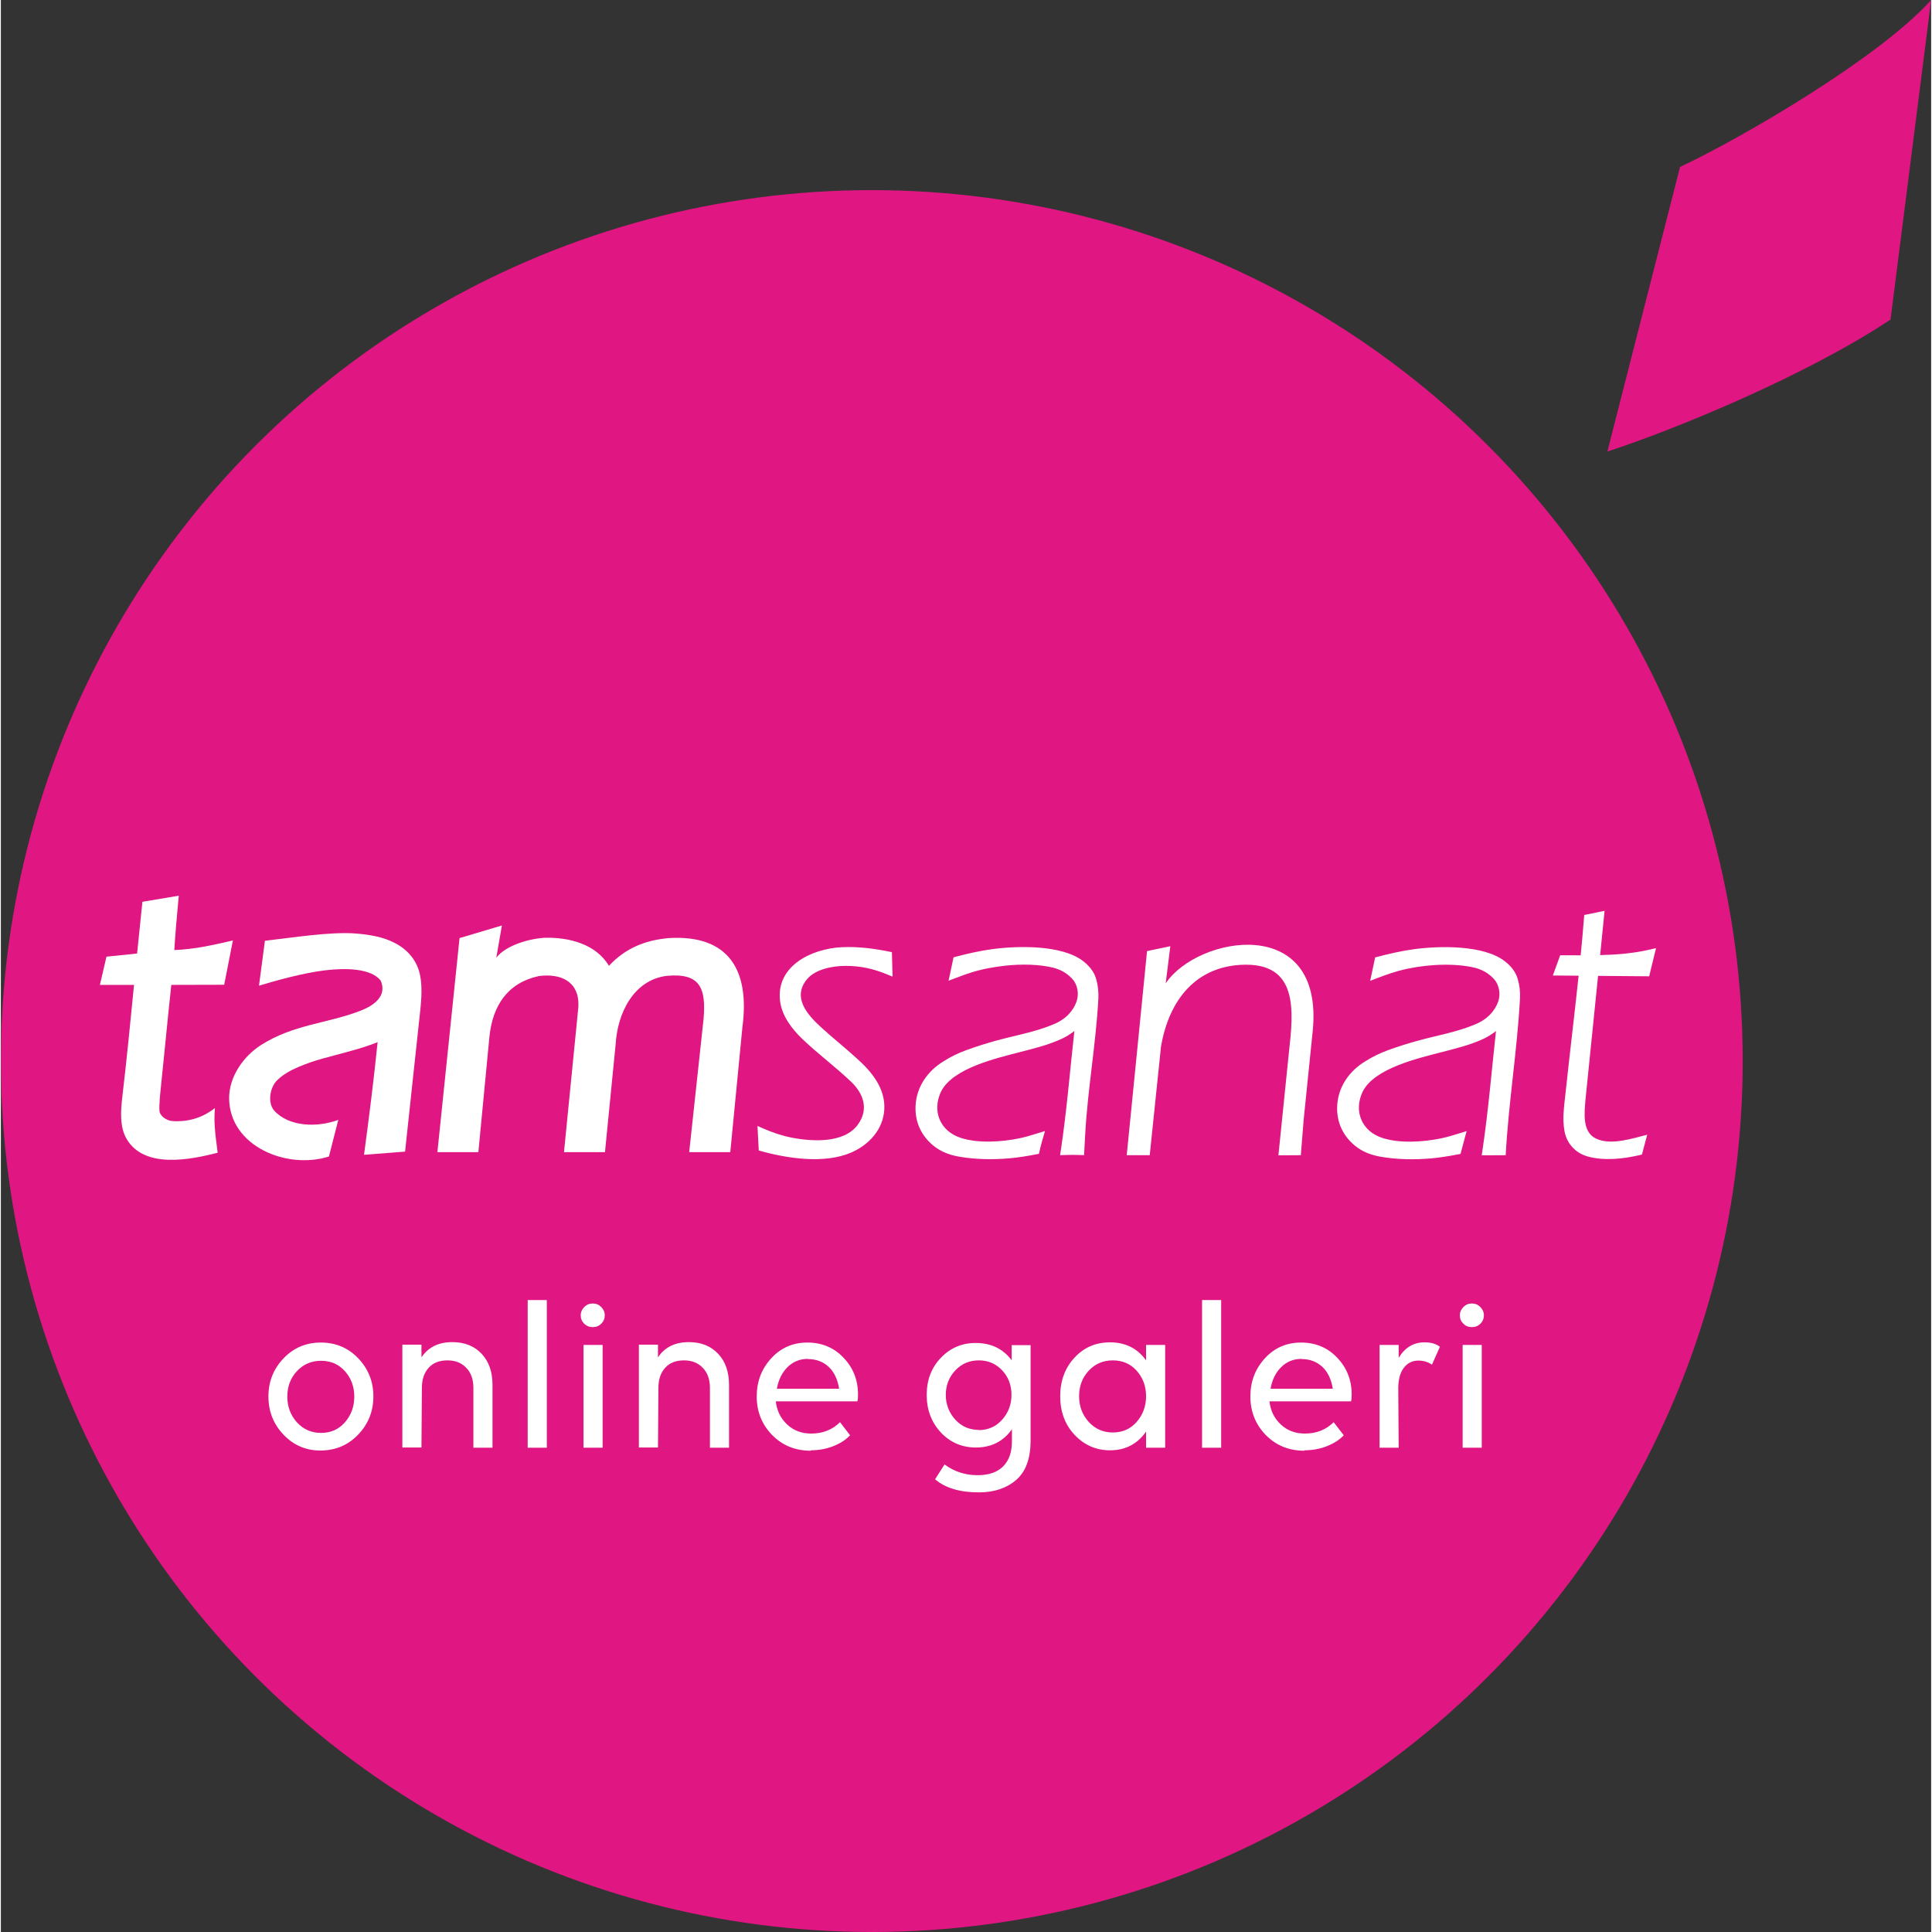 <?xml version="1.0" encoding="UTF-8"?>
<!DOCTYPE svg PUBLIC "-//W3C//DTD SVG 1.1//EN" "http://www.w3.org/Graphics/SVG/1.1/DTD/svg11.dtd">
<!-- Creator: CorelDRAW X7 -->
<svg xmlns="http://www.w3.org/2000/svg" xml:space="preserve" width="300px" height="300px" version="1.1" style="shape-rendering:geometricPrecision; text-rendering:geometricPrecision; image-rendering:optimizeQuality; fill-rule:evenodd; clip-rule:evenodd"
viewBox="0 0 163900 164046"
 xmlns:xlink="http://www.w3.org/1999/xlink">
 <rect x="0" y="0" width="163900" height="164046" fill="#333333" stroke="none"/>
 <defs>
  <style type="text/css">
   <![CDATA[
    .fil0 {fill:#E01682}
    .fil1 {fill:white}
    .fil2 {fill:white;fill-rule:nonzero}
   ]]>
  </style>
 </defs>
 <g id="Layer_x0020_1">
  <ellipse class="fil0" cx="73951" cy="90095" rx="73951" ry="73952"/>
  <path class="fil0" d="M163900 0c-1150,9044 -2300,18088 -3448,27132 -7168,4773 -18422,9386 -24042,11207l6169 -24165c5472,-2565 17025,-9370 21321,-14174z"/>
  <path class="fil1" d="M135795 81099c1399,-36 2794,-145 4160,-458l583 -133 -580 2390 -4339 -36c-352,3496 -706,6992 -1066,10483 -87,1090 -315,2762 895,3335 1258,596 3061,-8 4344,-332l-448 1684 -181 43c-1389,328 -3035,508 -4427,121 -1031,-287 -1782,-1104 -1970,-2159 -191,-1074 -32,-2073 81,-3141 356,-3349 767,-6696 1119,-10048l-2188 -18 626 -1718 306 1c476,0 953,3 1432,3 104,-1065 200,-2130 284,-3196l18 -230 1727 -349 -41 415c-111,1114 -223,2229 -335,3343zm-8843 6450c-315,237 -641,457 -998,628 -1164,554 -2439,854 -3681,1177 -1970,512 -5647,1361 -6635,3325 -799,1665 -94,3374 1671,3945 1478,478 3434,346 4942,43 561,-112 1146,-299 1693,-467l513 -158 -516 1936 -185 35c-752,142 -1527,276 -2289,343 -1439,126 -2921,106 -4345,-145 -770,-137 -1504,-413 -2117,-908 -1070,-864 -1610,-2059 -1536,-3433 87,-1603 1039,-2944 2385,-3754 590,-379 1224,-685 1881,-927 818,-301 1650,-564 2490,-798 1654,-461 3363,-741 4955,-1408 582,-243 1098,-587 1488,-1088 544,-702 759,-1491 396,-2331 -153,-354 -463,-644 -769,-868 -435,-319 -953,-501 -1480,-600 -1878,-353 -4259,-168 -6121,339 -829,225 -1625,540 -2426,848l424 -1990c1083,-286 2162,-542 3274,-693 2168,-296 5907,-379 7713,1001 517,395 939,895 1122,1528 159,550 218,1118 187,1689 -238,4390 -971,8799 -1213,13274l-2036 2 52 -341c516,-3433 779,-6767 1161,-10204zm-28046 -4048c3,-5 7,-10 10,-15 2697,-4024 13497,-5969 12470,4092l-768 7534 -238 2979 -1903 4 890 -8724c390,-3501 856,-7701 -4050,-7448 -3767,194 -6092,2851 -6805,6905l-962 9258 -1953 1 1725 -17329 1977 -416 -393 3159zm-7754 4042c-315,237 -641,457 -999,627 -1165,555 -2436,855 -3680,1178 -1970,512 -5647,1360 -6635,3325 -799,1665 -94,3373 1671,3945 1478,478 3434,346 4941,43 562,-112 1147,-299 1694,-468l513 -157c-199,651 -369,1270 -516,1936l-185 35c-752,142 -1527,276 -2290,343 -1438,126 -2920,106 -4344,-146 -770,-136 -1504,-412 -2117,-907 -1071,-864 -1610,-2059 -1536,-3433 87,-1603 1038,-2944 2385,-3754 590,-379 1224,-685 1881,-927 818,-301 1650,-565 2489,-798 1655,-461 3364,-741 4956,-1408 581,-243 1098,-587 1487,-1088 545,-702 760,-1491 397,-2331 -153,-354 -463,-644 -769,-868 -435,-319 -953,-501 -1481,-600 -1371,-258 -2915,-223 -4293,-22 -611,89 -1232,198 -1828,360 -641,175 -1282,409 -1902,647l-522 201 423 -1989 181 -48c1013,-268 2054,-504 3093,-645 2168,-296 5906,-379 7713,1001 516,395 939,895 1122,1528 159,550 218,1118 187,1689 -209,3853 -914,7716 -1123,11602l-90 1671 -280 -11c-471,-18 -941,-18 -1412,0l-344 14 51 -341c517,-3433 779,-6767 1162,-10204zm-26452 8262c782,343 1603,628 2443,791 1724,335 4447,512 5620,-1098 971,-1333 465,-2663 -576,-3653 -1321,-1258 -2791,-2347 -4112,-3605 -896,-853 -1749,-1960 -1910,-3224 -380,-2980 2644,-4456 5216,-4588 1450,-73 2863,127 4278,419l55 2079 -427 -176c-1191,-492 -2265,-737 -3557,-737 -1083,-1 -2584,270 -3303,1160 -1228,1521 28,2955 1168,4007 982,907 2034,1734 3017,2632 1284,1128 2499,2563 2401,4382 -92,1709 -1303,3019 -2822,3673 -2280,982 -5458,501 -7837,-179l-110 -2083 456 200z"/>
  <path class="fil1" d="M42068 81317c804,-1049 2815,-1630 4159,-1692 2045,-39 4296,537 5407,2382 1386,-1490 3070,-2186 5113,-2356 5066,-293 6854,2738 6219,7553l-1031 10626 -3489 0 1218 -11286c232,-2649 -287,-3949 -3126,-3684 -2843,358 -4185,3210 -4336,5801l-907 9169 -3480 0 1218 -12294c50,-756 -102,-1523 -683,-2055 -702,-644 -1779,-728 -2682,-601 -2641,572 -3914,2507 -4183,5140l-940 9810 -3479 0 1881 -18176 3596 -1071 -475 2734z"/>
  <path class="fil1" d="M11307 83628l-2900 0 562 -2397 2599 -268c150,-1464 300,-2927 450,-4391l3091 -518 -50 530c-128,1352 -248,2729 -331,4085 1741,-67 3303,-427 4974,-816l-739 3763 -4491 11c-335,3126 -629,6256 -955,9377 -24,312 -49,623 -58,935 -4,137 -5,277 13,418l1 9c16,193 190,393 333,511 226,185 515,302 806,317 1365,74 2549,-310 3564,-1111 -99,1158 -2,2001 233,3796 -2315,590 -6197,1388 -7719,-1150 -620,-1036 -513,-2430 -378,-3582 372,-3169 685,-6344 995,-9519z"/>
  <path class="fil1" d="M22086 88736c2779,-1770 5606,-1812 8469,-2922 1061,-411 2280,-1217 1696,-2552 -821,-1044 -2942,-1084 -4714,-873 -1938,230 -4375,929 -5619,1306l504 -3815c2181,-242 5596,-793 7742,-614 1124,94 2299,281 3308,812 1087,572 1864,1481 2118,2698 249,1192 73,2507 -53,3707 -397,3767 -820,7533 -1215,11301l-3487 271c431,-3186 831,-6371 1155,-9570 -353,154 -713,272 -1082,396 -530,179 -1073,316 -1611,469 -655,186 -1317,347 -1973,531 -696,194 -1377,424 -2041,708 -670,287 -1284,616 -1813,1126 -624,601 -848,1896 -268,2579 1254,1397 3687,1455 5450,793l-795 3111c-3565,1134 -8420,-863 -8474,-4911 -24,-1833 1196,-3590 2703,-4551z"/>
  <path class="fil2" d="M27184 123163c-1251,12 -2308,-431 -3171,-1330 -863,-900 -1294,-1987 -1294,-3263 0,-1263 431,-2344 1294,-3244 850,-886 1901,-1330 3153,-1330 1263,0 2320,444 3171,1330 862,900 1294,1981 1294,3244 0,1264 -432,2345 -1294,3244 -851,887 -1902,1337 -3153,1349zm0 -1494c826,0 1500,-298 2023,-893 534,-608 802,-1337 802,-2187 0,-851 -268,-1574 -802,-2169 -523,-583 -1197,-875 -2023,-875 -814,0 -1494,292 -2041,875 -547,583 -820,1306 -820,2169 0,850 273,1579 820,2187 547,595 1227,893 2041,893z"/>
  <path id="1" class="fil2" d="M35713 122908l-1622 0 0 -8730 1622 0 0 1076c571,-863 1446,-1294 2624,-1294 1033,0 1859,328 2479,984 620,656 929,1537 929,2642l0 5340 -1622 0 0 -5085c0,-716 -200,-1281 -601,-1694 -401,-426 -936,-638 -1604,-638 -680,0 -1209,206 -1585,619 -389,426 -583,997 -583,1713l-37 5067z"/>
  <polygon id="2" class="fil2" points="44734,110388 46356,110388 46356,122926 44734,122926 "/>
  <path id="3" class="fil2" d="M51095 122926l-1622 0 0 -8729 1622 0 0 8729zm-857 -10242c-279,0 -516,-97 -711,-292 -194,-194 -291,-431 -291,-710 0,-268 103,-505 309,-711 195,-195 432,-292 711,-292 280,0 517,97 711,292 207,206 310,443 310,711 0,279 -97,516 -292,710 -194,195 -431,292 -711,292l-36 0z"/>
  <path id="4" class="fil2" d="M55796 122908l-1622 0 0 -8730 1622 0 0 1076c571,-863 1446,-1294 2625,-1294 1032,0 1859,328 2478,984 620,656 930,1537 930,2642l0 5340 -1622 0 0 -5085c0,-716 -201,-1281 -602,-1694 -401,-426 -935,-638 -1603,-638 -681,0 -1209,206 -1586,619 -389,426 -583,997 -583,1713l-37 5067z"/>
  <path id="5" class="fil2" d="M68772 123181c-1312,0 -2405,-443 -3280,-1330 -875,-899 -1312,-1993 -1312,-3281 0,-1263 413,-2344 1239,-3244 814,-886 1835,-1330 3062,-1330 1227,0 2247,425 3061,1276 827,862 1240,1907 1240,3134 0,256 -19,450 -55,584l-6925 0c85,789 407,1445 965,1968 547,510 1228,765 2042,765 984,0 1798,-322 2442,-966l856 1112c-364,389 -844,699 -1439,929 -584,231 -1221,347 -1914,347l18 36zm-237 -7800c-692,0 -1275,237 -1749,711 -462,462 -760,1069 -893,1822l5285 0c-134,-814 -432,-1433 -893,-1859 -474,-437 -1057,-656 -1750,-656l0 -18z"/>
  <path id="6" class="fil2" d="M80126 124348c826,607 1762,911 2807,911 935,0 1652,-243 2150,-729 510,-498 766,-1209 766,-2132l0 -1039c-729,1032 -1750,1549 -3062,1549 -1179,0 -2169,-425 -2971,-1276 -802,-862 -1203,-1926 -1203,-3189 0,-1264 401,-2315 1203,-3153 802,-838 1786,-1258 2953,-1258 1312,0 2332,493 3061,1477l0 -1294 1604 0 0 8110c0,1518 -407,2630 -1221,3335 -814,704 -1871,1057 -3171,1057 -1616,0 -2855,-371 -3718,-1112l802 -1257zm2880 -2916c814,0 1482,-292 2004,-875 535,-596 802,-1300 802,-2114 0,-826 -261,-1519 -784,-2078 -534,-571 -1196,-856 -1986,-856 -802,0 -1470,285 -2005,856 -534,571 -802,1264 -802,2078 0,802 268,1500 802,2096 535,583 1203,874 2005,874l-36 19z"/>
  <path id="7" class="fil2" d="M97239 121559c-741,1057 -1762,1586 -3062,1586 -1178,0 -2181,-438 -3007,-1312 -814,-863 -1221,-1957 -1221,-3281 0,-1300 401,-2387 1203,-3262 802,-875 1810,-1312 3025,-1312 1312,0 2333,510 3062,1531l0 -1312 1622 0 0 8729 -1622 0 0 -1367zm-2825 73c826,0 1500,-298 2023,-893 535,-607 802,-1336 802,-2187 0,-850 -267,-1573 -802,-2169 -523,-583 -1197,-874 -2023,-874 -814,0 -1494,291 -2041,874 -547,584 -820,1307 -820,2169 0,851 273,1580 820,2187 547,595 1227,893 2041,893z"/>
  <polygon id="8" class="fil2" points="101995,110388 103617,110388 103617,122926 101995,122926 "/>
  <path id="9" class="fil2" d="M110689 123181c-1313,0 -2406,-443 -3281,-1330 -875,-899 -1312,-1993 -1312,-3281 0,-1263 413,-2344 1239,-3244 814,-886 1835,-1330 3062,-1330 1227,0 2248,425 3062,1276 826,862 1239,1907 1239,3134 0,256 -18,450 -55,584l-6925 0c85,789 407,1445 966,1968 547,510 1227,765 2041,765 984,0 1798,-322 2442,-966l857 1112c-365,389 -845,699 -1440,929 -583,231 -1221,347 -1914,347l19 36zm-237 -7800c-693,0 -1276,237 -1750,711 -462,462 -759,1069 -893,1822l5285 0c-133,-814 -431,-1433 -893,-1859 -474,-437 -1057,-656 -1749,-656l0 -18z"/>
  <path id="10" class="fil2" d="M118689 122926l-1622 0 0 -8729 1622 0 0 1093c535,-875 1264,-1312 2187,-1312 571,0 1008,127 1312,383l-674 1512c-340,-231 -723,-346 -1148,-346 -523,0 -942,212 -1258,638 -303,413 -455,990 -455,1731l36 5030z"/>
  <path id="11" class="fil2" d="M125742 122926l-1622 0 0 -8729 1622 0 0 8729zm-857 -10242c-279,0 -516,-97 -710,-292 -195,-194 -292,-431 -292,-710 0,-268 103,-505 310,-711 194,-195 431,-292 711,-292 279,0 516,97 710,292 207,206 310,443 310,711 0,279 -97,516 -291,710 -195,195 -432,292 -711,292l-37 0z"/>
 </g>
</svg>
